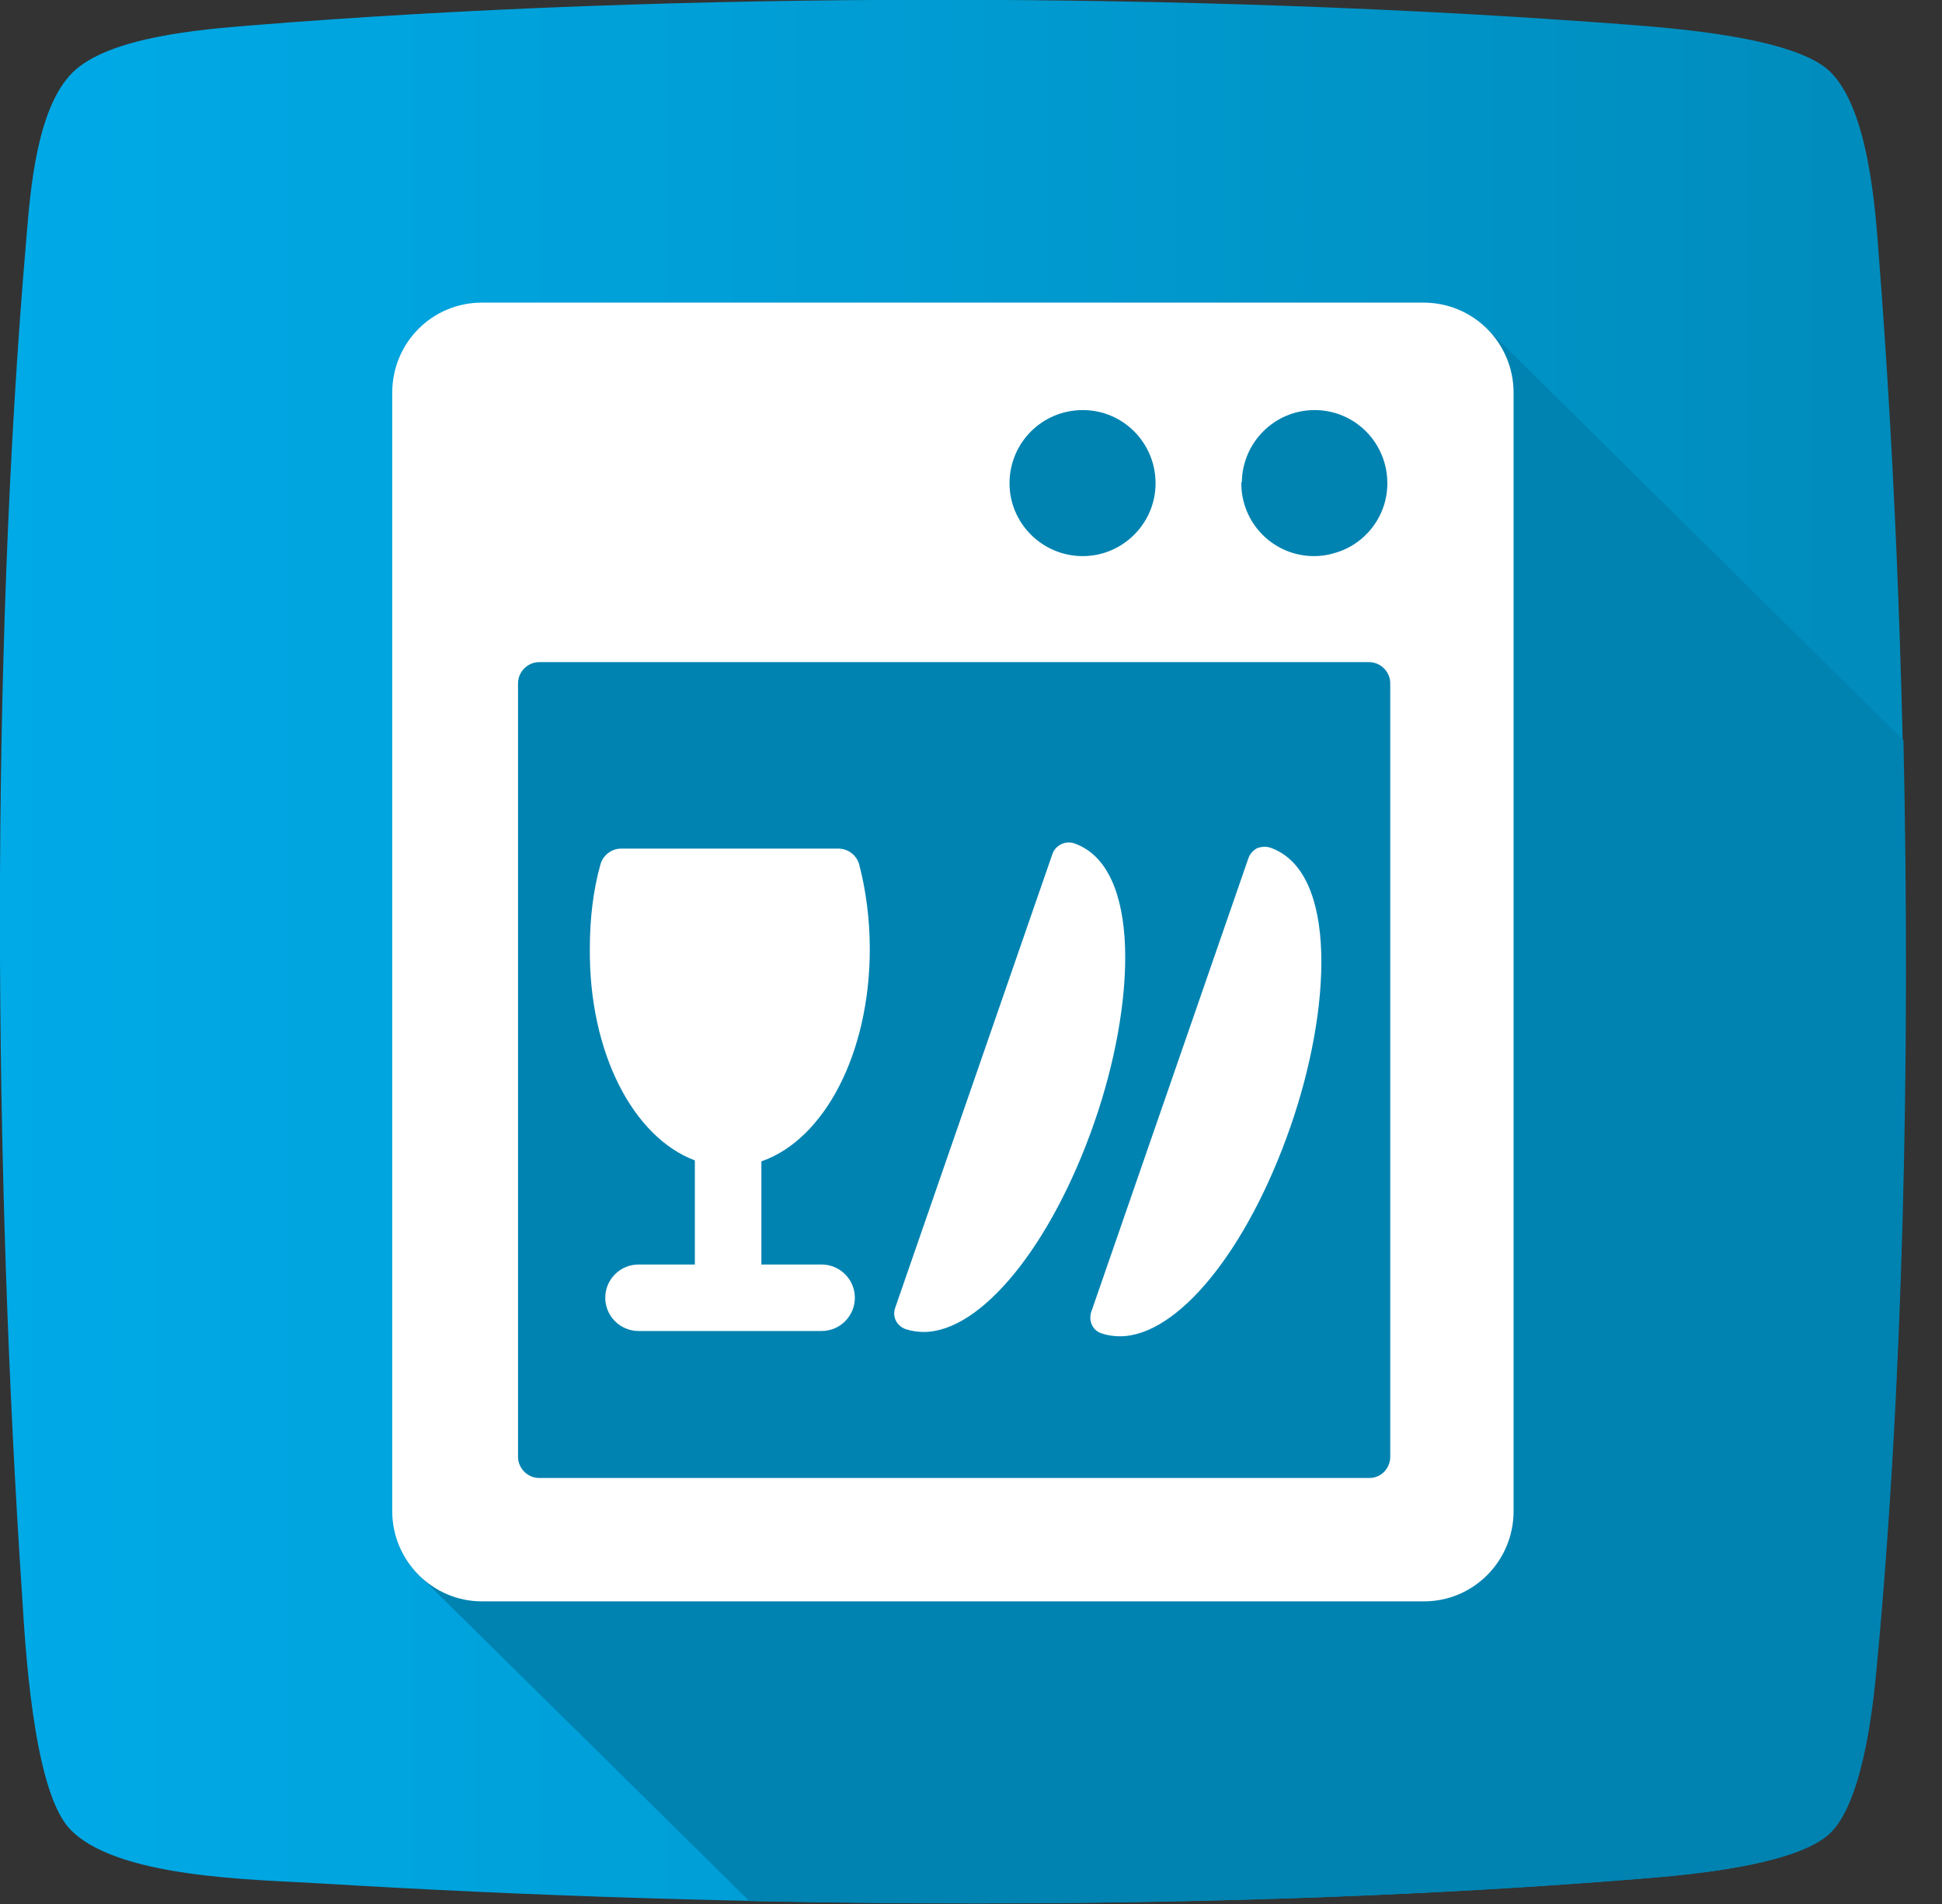 <svg width="51" height="50" viewBox="0 0 51 50" fill="none" xmlns="http://www.w3.org/2000/svg">
<rect x="0" y="0" width="51" height="50" fill="#333333" stroke="none"/>
<g clip-path="url(#clip0)">
<path fill-rule="evenodd" clip-rule="evenodd" d="M1.886 1.924C2.847 0.949 5.366 0.772 6.543 0.671C17.793 -0.24 31.46 -0.215 42.723 0.645C43.85 0.734 47.077 0.962 48.038 1.86C49.076 2.835 49.253 5.518 49.342 6.732C50.228 18.071 50.342 32.726 49.253 43.989C49.152 45.027 48.874 47.368 48.038 48.152C47.127 49 44.242 49.241 43.166 49.329C32.182 50.228 19.375 50.127 8.34 49.456C6.72 49.355 2.974 49.329 1.797 47.988C0.861 46.912 0.658 43.141 0.582 41.926C-0.165 30.752 -0.266 17.35 0.696 6.214C0.797 4.999 0.962 2.873 1.886 1.924Z" fill="url(#paint0_linear)"/>
<path fill-rule="evenodd" clip-rule="evenodd" d="M11.035 41.394L19.679 49.924C27.613 50.088 35.801 49.937 43.179 49.329C44.267 49.24 47.14 49 48.051 48.152C48.886 47.368 49.165 45.026 49.266 43.989C49.975 36.623 50.177 27.828 49.987 19.438L39.193 8.77L34.042 9.466L12.896 10.352L11.035 41.394Z" fill="#0083B1"/>
<path d="M23.779 34.902C23.931 34.953 24.095 34.978 24.26 34.978C25.766 34.978 27.613 32.713 28.74 29.473C29.815 26.386 29.992 22.766 28.208 22.146C28.094 22.108 27.968 22.121 27.866 22.171C27.765 22.222 27.677 22.311 27.639 22.424L23.513 34.333C23.424 34.561 23.538 34.814 23.779 34.902Z" fill="white"/>
<path d="M28.929 35.016C29.081 35.067 29.246 35.092 29.41 35.092C30.929 35.092 32.764 32.827 33.89 29.587C34.966 26.499 35.143 22.88 33.359 22.26C33.245 22.222 33.118 22.235 33.017 22.273C32.916 22.323 32.827 22.424 32.789 22.526L28.664 34.434C28.575 34.675 28.689 34.94 28.929 35.016Z" fill="white"/>
<path d="M37.383 7.947H12.655C11.352 7.947 10.301 8.998 10.301 10.314V39.686C10.301 40.989 11.364 42.053 12.655 42.053H37.396C38.699 42.053 39.749 40.989 39.749 39.686V10.314C39.749 9.01 38.699 7.947 37.383 7.947ZM32.612 12.668C32.625 11.617 33.472 10.769 34.523 10.769C35.586 10.769 36.434 11.63 36.434 12.693C36.434 13.566 35.839 14.313 35.029 14.528C34.865 14.579 34.687 14.604 34.51 14.604C33.447 14.604 32.599 13.743 32.599 12.693V12.668H32.612ZM26.512 12.668C26.525 11.617 27.373 10.769 28.436 10.769C29.486 10.769 30.334 11.617 30.347 12.668V12.693C30.347 13.743 29.486 14.604 28.436 14.604C27.373 14.604 26.512 13.743 26.512 12.693V12.668ZM35.966 38.813H14.161C13.857 38.813 13.604 38.56 13.604 38.256V17.945C13.604 17.641 13.857 17.388 14.161 17.388H35.953C36.257 17.388 36.51 17.641 36.51 17.945V38.256C36.51 38.56 36.269 38.813 35.966 38.813Z" fill="white"/>
<path d="M18.248 30.473V33.207H16.768C16.287 33.207 15.895 33.599 15.895 34.08C15.895 34.561 16.287 34.953 16.768 34.953H21.577C22.058 34.953 22.45 34.561 22.45 34.08C22.45 33.599 22.058 33.207 21.577 33.207H19.995V30.498C21.64 29.929 22.842 27.676 22.842 24.918C22.842 24.146 22.741 23.374 22.564 22.703C22.501 22.463 22.273 22.285 22.02 22.285H16.312C16.059 22.285 15.831 22.463 15.768 22.703C15.578 23.374 15.49 24.133 15.49 24.905C15.464 27.639 16.629 29.866 18.248 30.473Z" fill="white"/>
</g>
<defs>
<linearGradient id="paint0_linear" x1="3.75513e-06" y1="24.999" x2="50.05" y2="24.999" gradientUnits="userSpaceOnUse">
<stop stop-color="#00AAE7"/>
<stop offset="1" stop-color="#008CBC"/>
</linearGradient>
<clipPath id="clip0">
<rect width="50.051" height="50" fill="white"/>
</clipPath>
</defs>
</svg>
